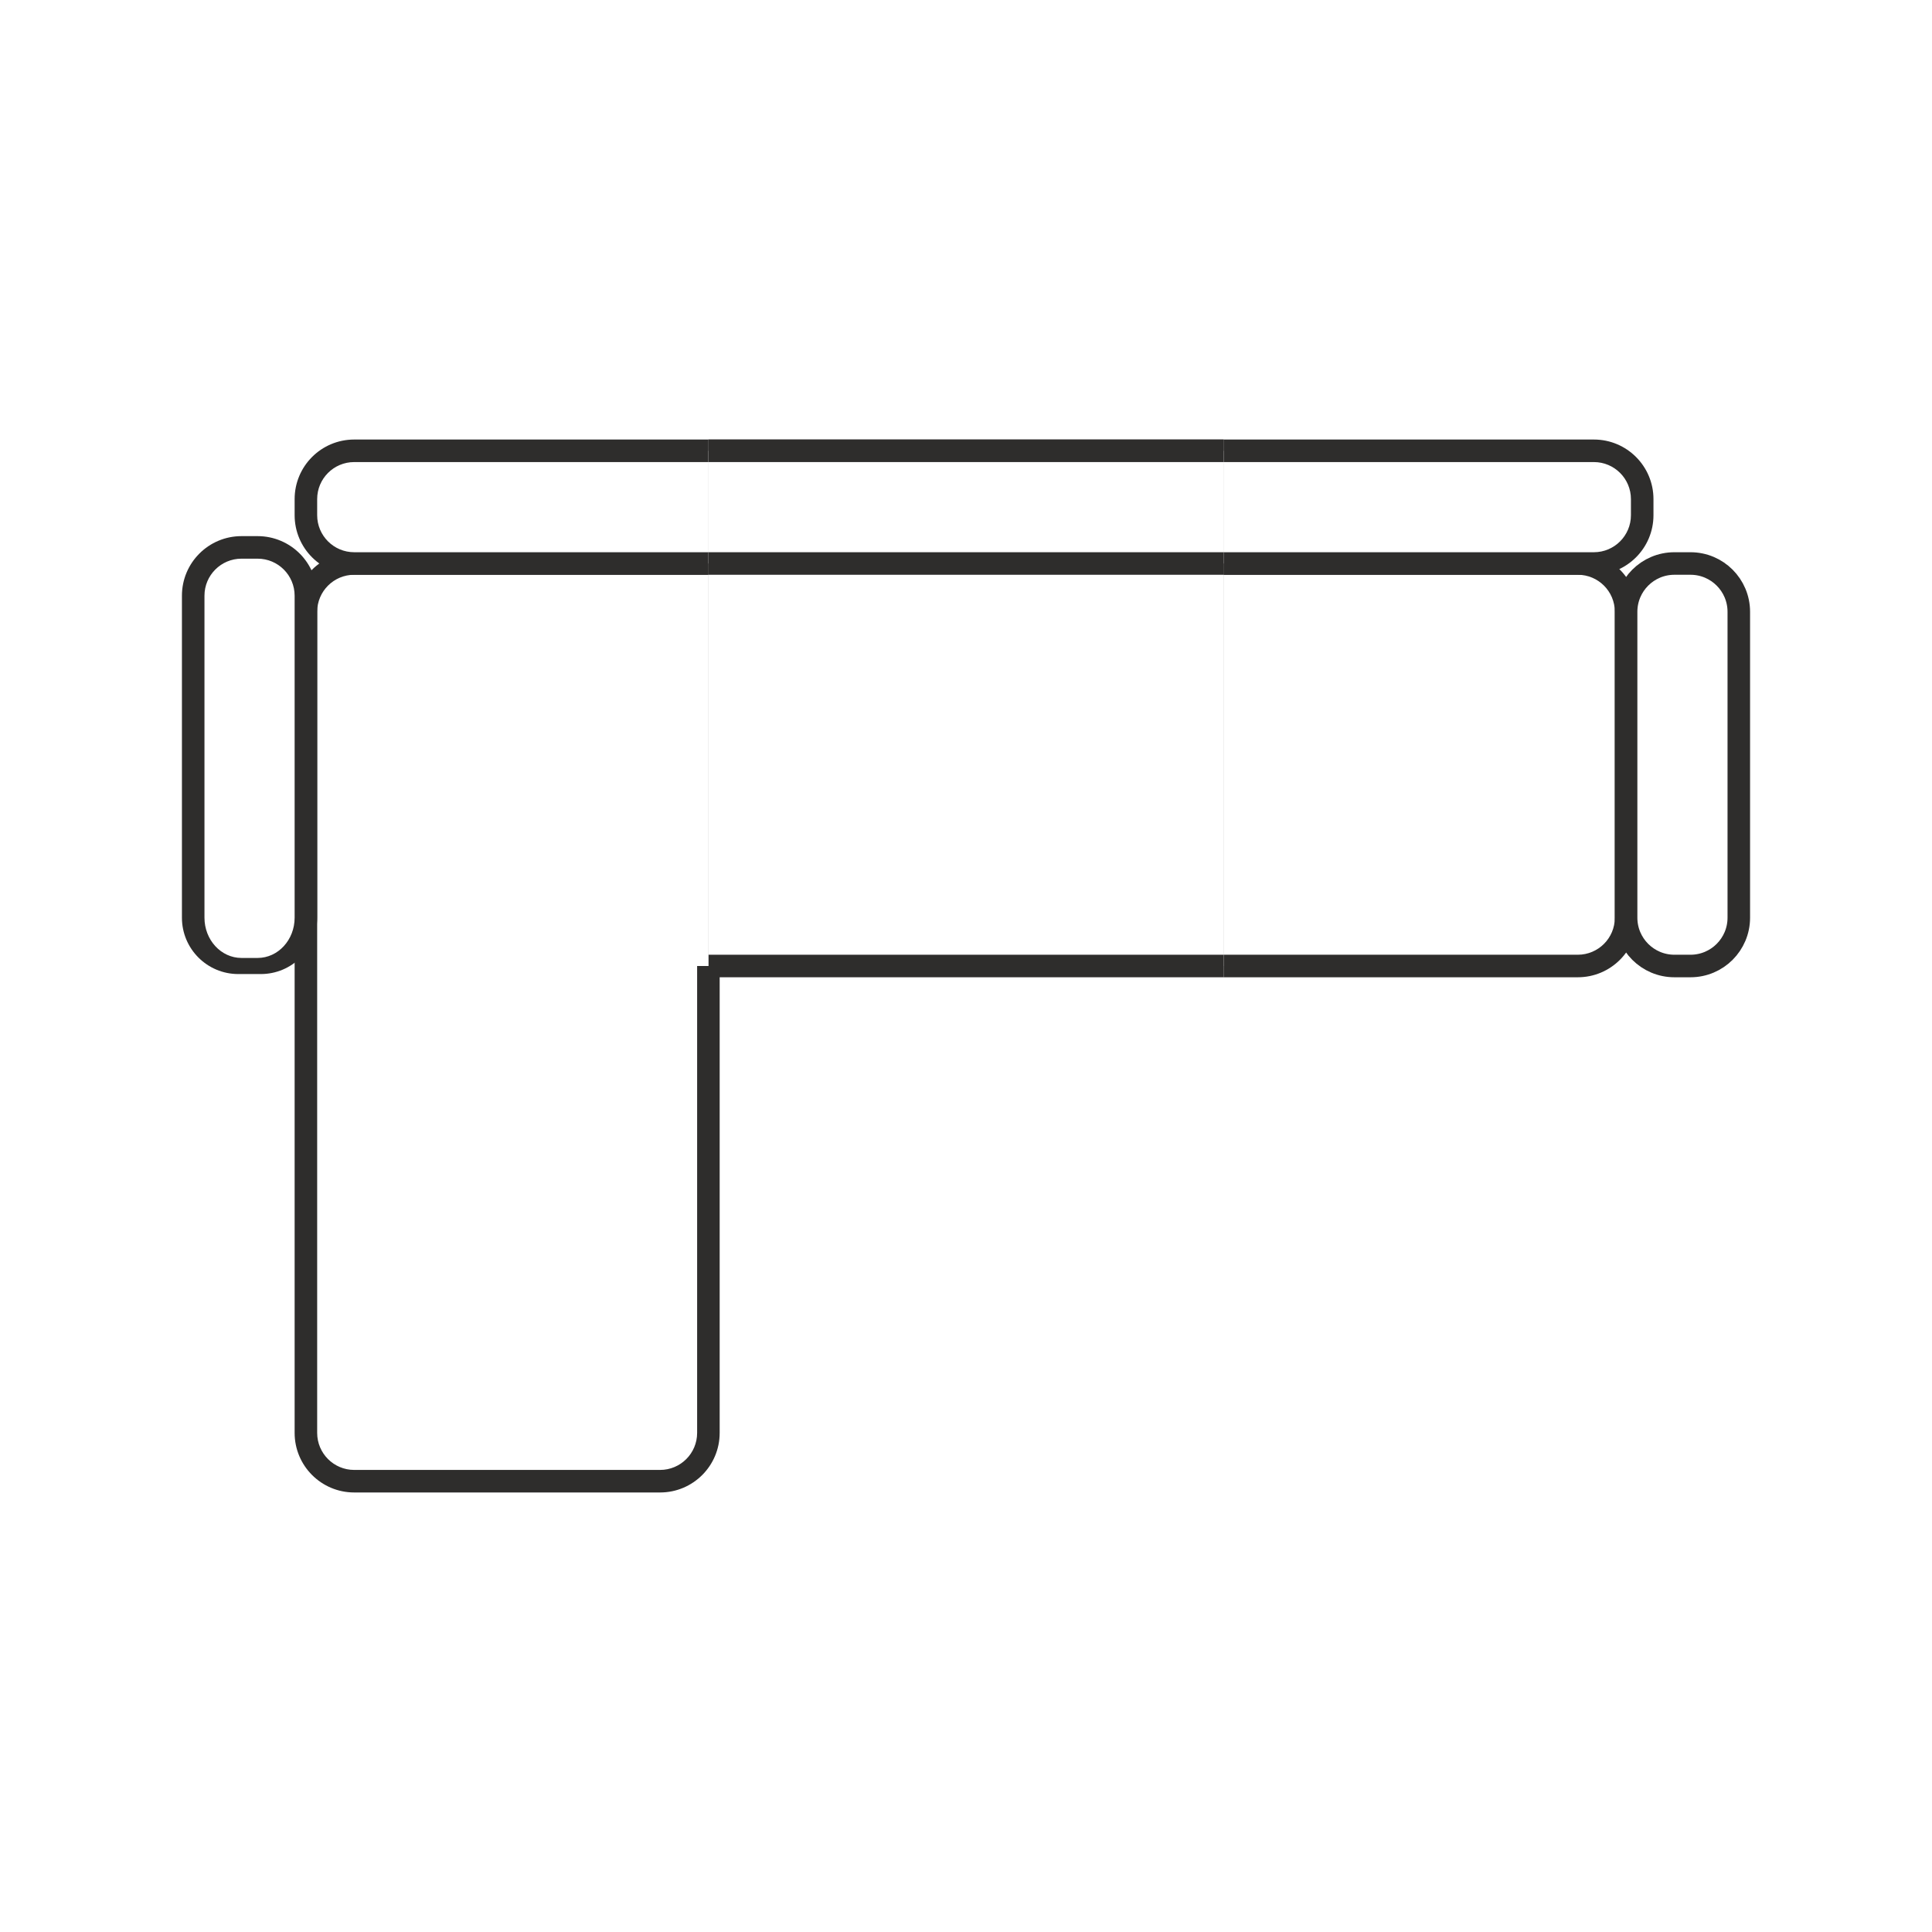 <svg width="120" height="120" viewBox="0 0 120 120" fill="none" xmlns="http://www.w3.org/2000/svg">
<rect width="120" height="120" fill="white"/>
<path d="M44 60L44 89C44 90.657 42.657 92 41 92L22 92C20.343 92 19 90.657 19 89L19 60L44 60Z" fill="white"/>
<path d="M44.7 60L44.7 89C44.7 91.043 43.044 92.7 41 92.7L41 91.3C42.27 91.3 43.3 90.27 43.3 89L43.3 60L44.7 60ZM22 92.7C19.956 92.7 18.3 91.043 18.3 89L18.3 60L19.7 60L19.7 89C19.7 90.27 20.73 91.3 22 91.3L22 92.7ZM19 60L44 60L19 60ZM44.7 89C44.7 91.043 43.044 92.7 41 92.7L22 92.7C19.956 92.7 18.3 91.043 18.3 89L19.7 89C19.7 90.27 20.73 91.3 22 91.3L41 91.3C42.27 91.3 43.3 90.27 43.3 89L44.7 89Z" fill="#2E2D2C"/>
<rect x="44.5" y="28.5" width="31" height="31" stroke="#2E2D2C"/>
<path d="M44 28H76V60H44V28Z" fill="white"/>
<path d="M44 28V28.7H76V28V27.3H44V28ZM76 60V59.3H44V60V60.7H76V60Z" fill="#2E2D2C"/>
<path d="M44 28H76V35H44V28Z" fill="white"/>
<path d="M44 28V28.7H76V28V27.3H44V28ZM76 35V34.3H44V35V35.7H76V35Z" fill="#2E2D2C"/>
<path d="M19 60L19 38C19 36.343 20.343 35 22 35L44 35L44 60L19 60Z" fill="white"/>
<path d="M18.3 60L18.3 38C18.3 35.956 19.956 34.3 22 34.3L22 35.7C20.73 35.7 19.7 36.73 19.7 38L19.7 60L18.3 60ZM44 35L44 60L44 35ZM44 60L19 60L44 60ZM18.3 38C18.3 35.956 19.956 34.3 22 34.3L44 34.3L44 35.7L22 35.7C20.73 35.7 19.7 36.73 19.7 38L18.3 38Z" fill="#2E2D2C"/>
<path d="M19 31C19 29.343 20.343 28 22 28H44V35H22C20.343 35 19 33.657 19 32V31Z" fill="white"/>
<path d="M18.3 31C18.3 28.956 19.956 27.3 22 27.3H44V28.7H22C20.73 28.7 19.7 29.73 19.7 31H18.3ZM44 35.7H22C19.956 35.7 18.3 34.044 18.3 32H19.7C19.7 33.27 20.73 34.3 22 34.3H44V35.7ZM22 35.7C19.956 35.7 18.3 34.044 18.3 32V31C18.3 28.956 19.956 27.3 22 27.3V28.7C20.73 28.7 19.7 29.73 19.7 31V32C19.7 33.27 20.73 34.3 22 34.3V35.7ZM44 28V35V28Z" fill="#2E2D2C"/>
<path d="M12 37C12 35.343 13.343 34 15 34H16C17.657 34 19 35.343 19 37V57C19 58.657 17.657 60 16 60H15C13.343 60 12 58.657 12 57V37Z" fill="white"/>
<path d="M11.3 37C11.3 34.956 12.957 33.3 15 33.3H16C18.044 33.3 19.7 34.956 19.7 37H18.3C18.3 35.73 17.27 34.7 16 34.7H15C13.73 34.7 12.7 35.73 12.7 37H11.3ZM19.7 57C19.7 58.933 18.133 60.5 16.2 60.5H14.8C12.867 60.5 11.3 58.933 11.3 57H12.7C12.7 58.381 13.73 59.5 15 59.5H16C17.27 59.5 18.3 58.381 18.3 57H19.7ZM14.8 60.5C12.867 60.5 11.3 58.933 11.3 57V37C11.3 34.956 12.957 33.3 15 33.3V34.7C13.73 34.7 12.7 35.73 12.7 37V57C12.7 58.381 13.73 59.5 15 59.5L14.8 60.5ZM16 33.3C18.044 33.3 19.7 34.956 19.7 37V57C19.7 58.933 18.133 60.5 16.2 60.5L16 59.5C17.27 59.5 18.3 58.381 18.3 57V37C18.3 35.73 17.27 34.7 16 34.7V33.3Z" fill="#2E2D2C"/>
<path d="M76 35H98C99.657 35 101 36.343 101 38V57C101 58.657 99.657 60 98 60H76V35Z" fill="white"/>
<path d="M76 34.3H98C100.043 34.3 101.7 35.956 101.7 38H100.3C100.3 36.73 99.27 35.7 98 35.7H76V34.3ZM101.7 57C101.7 59.044 100.043 60.7 98 60.7H76V59.3H98C99.27 59.3 100.3 58.27 100.3 57H101.7ZM76 60V35V60ZM98 34.3C100.043 34.3 101.7 35.956 101.7 38V57C101.7 59.044 100.043 60.7 98 60.7V59.3C99.27 59.3 100.3 58.27 100.3 57V38C100.3 36.73 99.27 35.7 98 35.7V34.3Z" fill="#2E2D2C"/>
<path d="M105 35C106.657 35 108 36.343 108 38L108 57C108 58.657 106.657 60 105 60L104 60C102.343 60 101 58.657 101 57L101 38C101 36.343 102.343 35 104 35L105 35Z" fill="white" stroke="#2E2D2C" stroke-width="1.4"/>
<path d="M99 28C100.657 28 102 29.343 102 31L102 32C102 33.657 100.657 35 99 35L76 35L76 28L99 28Z" fill="white"/>
<path d="M99 27.3C101.043 27.3 102.7 28.956 102.7 31L102.7 32C102.7 34.044 101.043 35.7 99 35.7L99 34.3C100.27 34.3 101.3 33.27 101.3 32L101.3 31C101.3 29.73 100.27 28.7 99 28.7L99 27.3ZM76 35L76 28L76 35ZM76 27.3L99 27.3C101.043 27.3 102.7 28.956 102.7 31L101.3 31C101.3 29.73 100.27 28.7 99 28.7L76 28.7L76 27.3ZM102.7 32C102.7 34.044 101.043 35.7 99 35.7L76 35.7L76 34.3L99 34.3C100.27 34.3 101.3 33.27 101.3 32L102.7 32Z" fill="#2E2D2C"/>
</svg>
